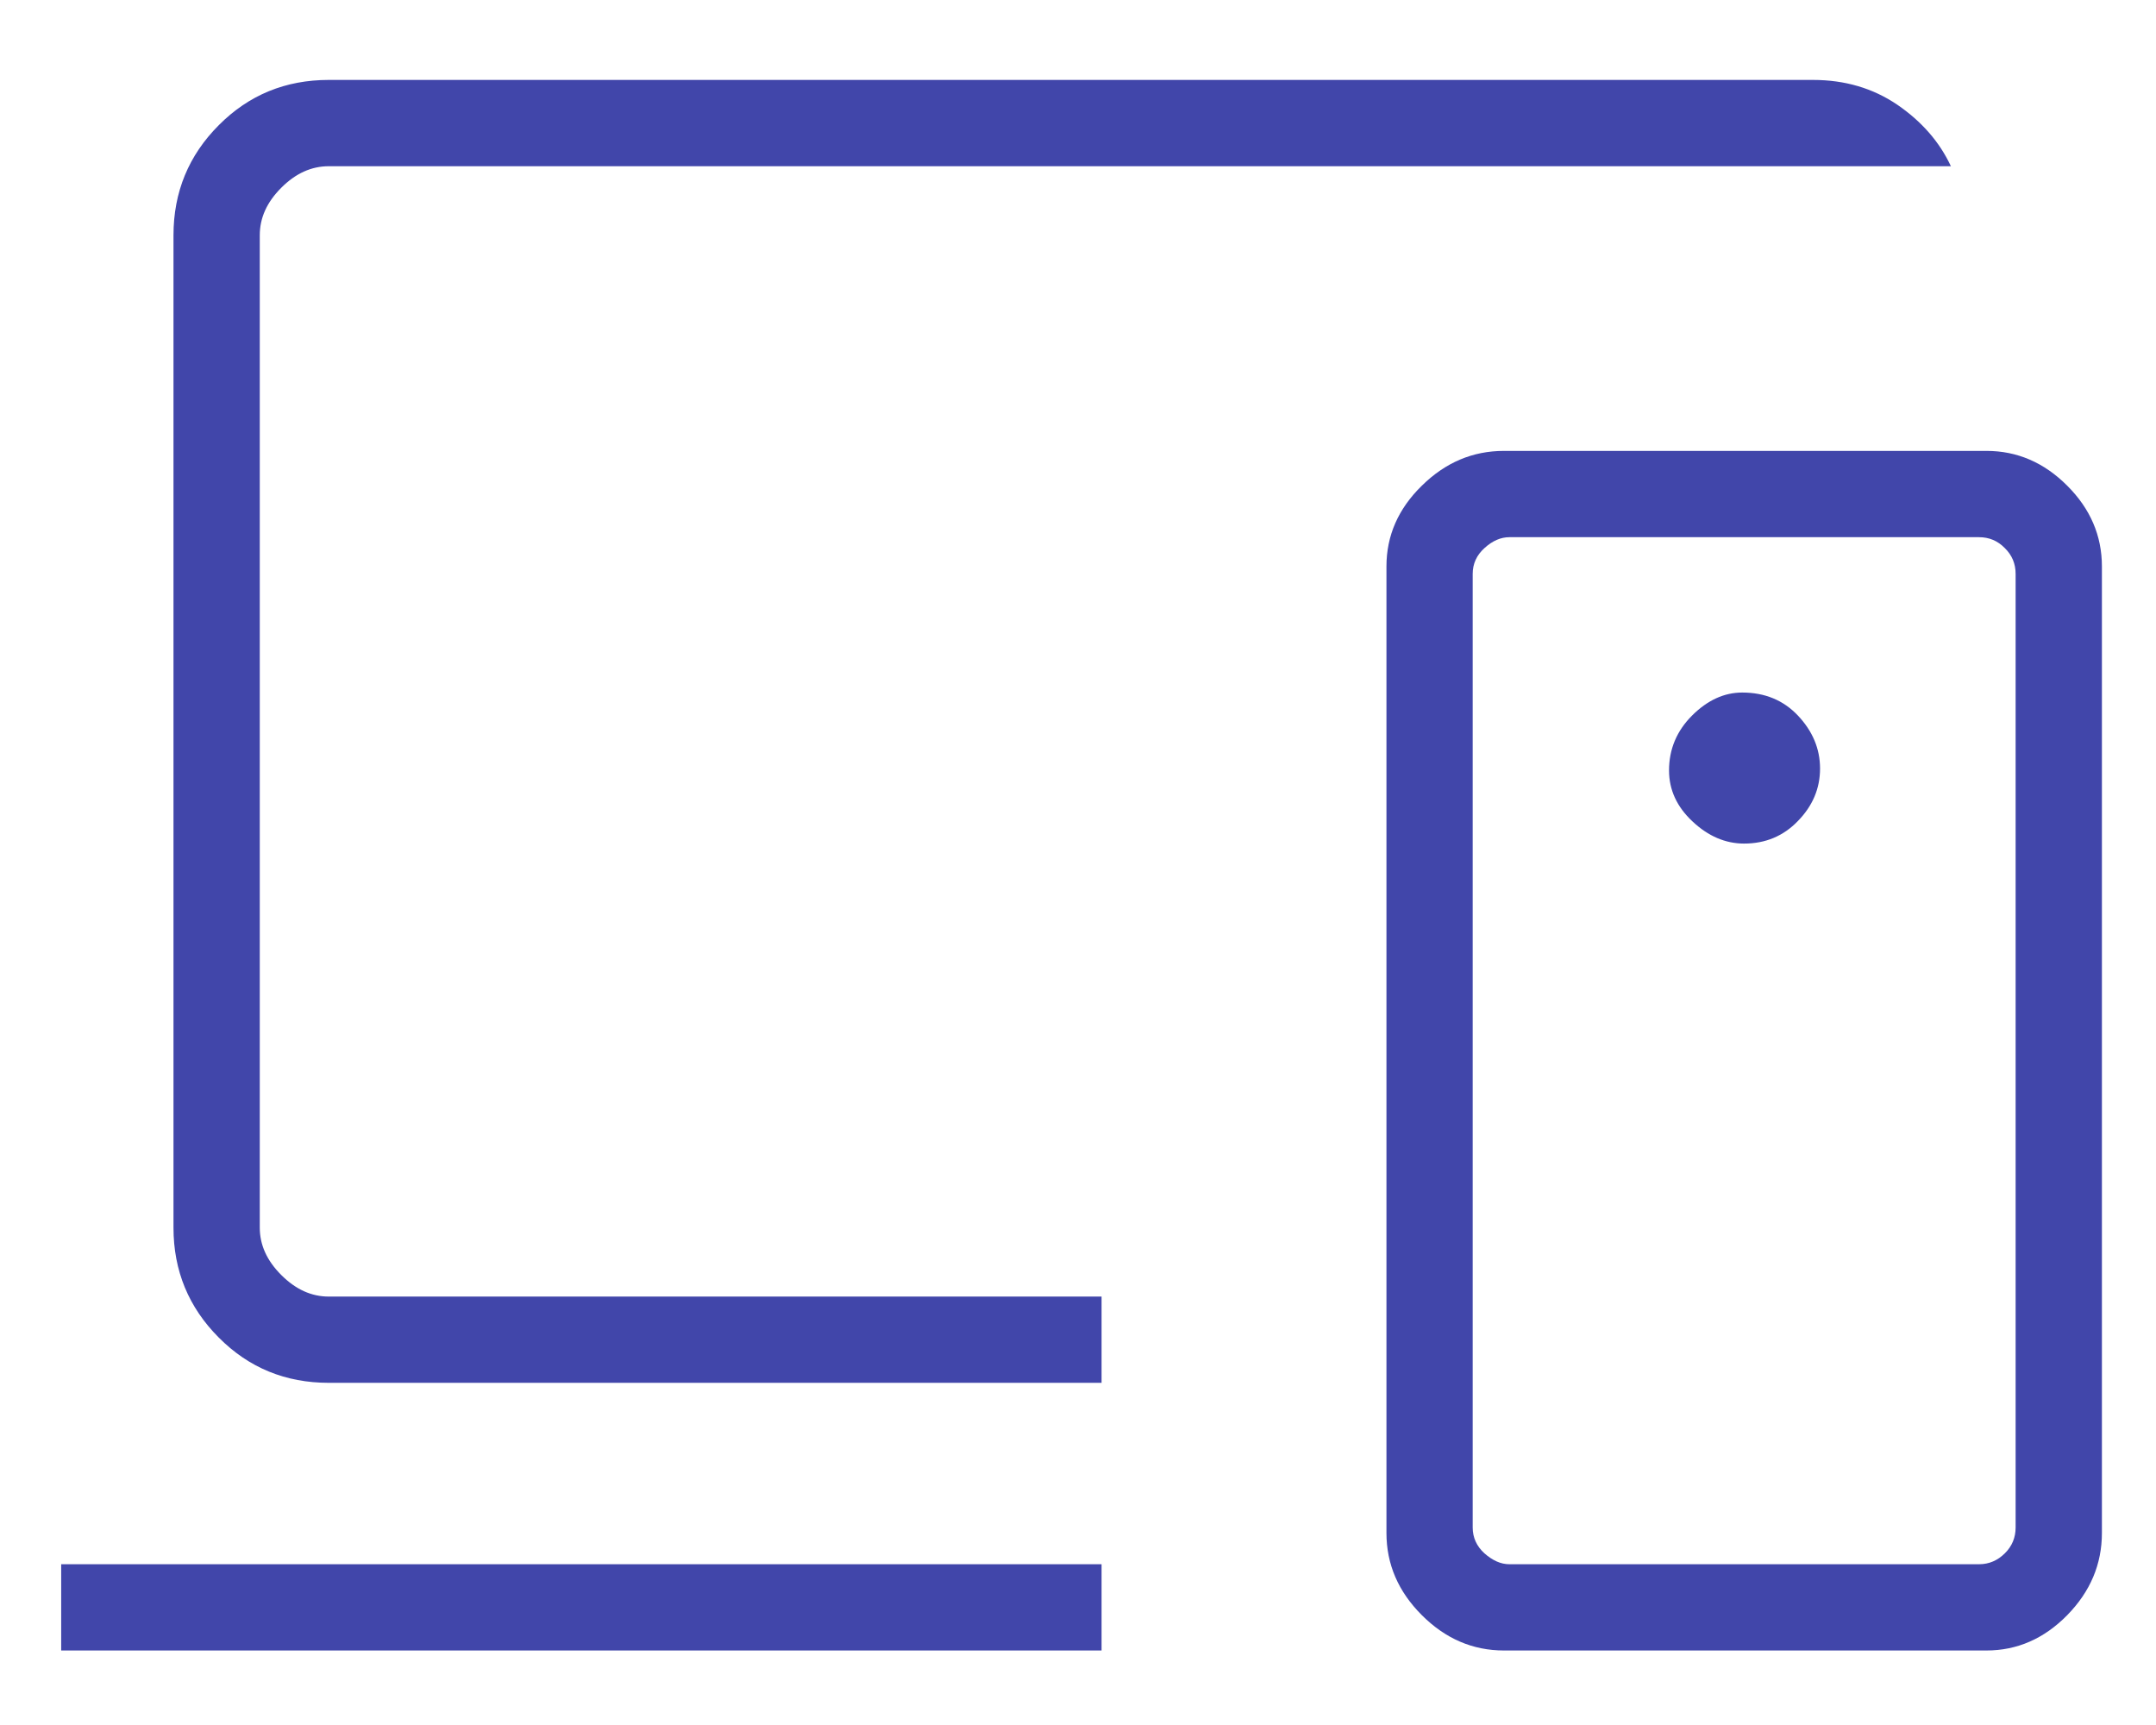 <svg xmlns="http://www.w3.org/2000/svg" xmlns:xlink="http://www.w3.org/1999/xlink" width="60" zoomAndPan="magnify" viewBox="0 0 45 36" height="48" preserveAspectRatio="xMidYMid meet" version="1.2"><defs><clipPath id="0aab05f00c"><path d="M 1 1.184 L 44 1.184 L 44 34.754 L 1 34.754 Z M 1 1.184 "/></clipPath></defs><g id="01ced8bb55"><g clip-rule="nonzero" clip-path="url(#0aab05f00c)"><path style=" stroke:none;fill-rule:nonzero;fill:#4146aa;fill-opacity:1;" d="M 22.992 15.266 Z M 1.277 34.445 L 1.277 32.645 L 22.992 32.645 L 22.992 34.445 Z M 6.863 28.859 C 5.961 28.859 5.195 28.547 4.566 27.914 C 3.938 27.285 3.621 26.52 3.621 25.621 L 3.621 4.91 C 3.621 4.008 3.938 3.242 4.566 2.613 C 5.195 1.98 5.961 1.668 6.863 1.668 L 37.84 1.668 C 38.504 1.668 39.09 1.84 39.598 2.184 C 40.105 2.531 40.48 2.957 40.719 3.469 L 6.863 3.469 C 6.5 3.469 6.172 3.617 5.871 3.918 C 5.57 4.219 5.422 4.547 5.422 4.91 L 5.422 25.621 C 5.422 25.98 5.57 26.309 5.871 26.609 C 6.172 26.91 6.5 27.059 6.863 27.059 L 22.992 27.059 L 22.992 28.859 Z M 42.07 31.879 L 42.07 11.977 C 42.07 11.766 41.996 11.586 41.844 11.438 C 41.695 11.285 41.516 11.211 41.305 11.211 L 31.504 11.211 C 31.324 11.211 31.152 11.285 30.984 11.438 C 30.82 11.586 30.738 11.766 30.738 11.977 L 30.738 31.879 C 30.738 32.086 30.82 32.27 30.984 32.418 C 31.152 32.566 31.324 32.645 31.504 32.645 L 41.305 32.645 C 41.516 32.645 41.695 32.566 41.844 32.418 C 41.996 32.27 42.07 32.086 42.07 31.879 Z M 31.391 34.445 C 30.738 34.445 30.168 34.199 29.676 33.707 C 29.184 33.215 28.938 32.645 28.938 31.992 L 28.938 11.82 C 28.938 11.18 29.184 10.617 29.676 10.137 C 30.168 9.652 30.738 9.41 31.391 9.41 L 41.461 9.41 C 42.102 9.41 42.664 9.652 43.148 10.137 C 43.629 10.617 43.871 11.18 43.871 11.82 L 43.871 31.992 C 43.871 32.645 43.629 33.215 43.148 33.707 C 42.664 34.199 42.102 34.445 41.461 34.445 Z M 36.402 17.605 C 36.848 17.605 37.223 17.449 37.527 17.133 C 37.832 16.82 37.988 16.457 37.988 16.039 C 37.988 15.625 37.832 15.258 37.527 14.934 C 37.223 14.613 36.836 14.453 36.363 14.453 C 35.988 14.453 35.637 14.613 35.316 14.934 C 34.996 15.254 34.836 15.637 34.836 16.078 C 34.836 16.484 35 16.84 35.328 17.145 C 35.656 17.453 36.016 17.605 36.402 17.605 Z M 36.41 21.926 Z M 36.41 21.926 "/></g></g></svg>
